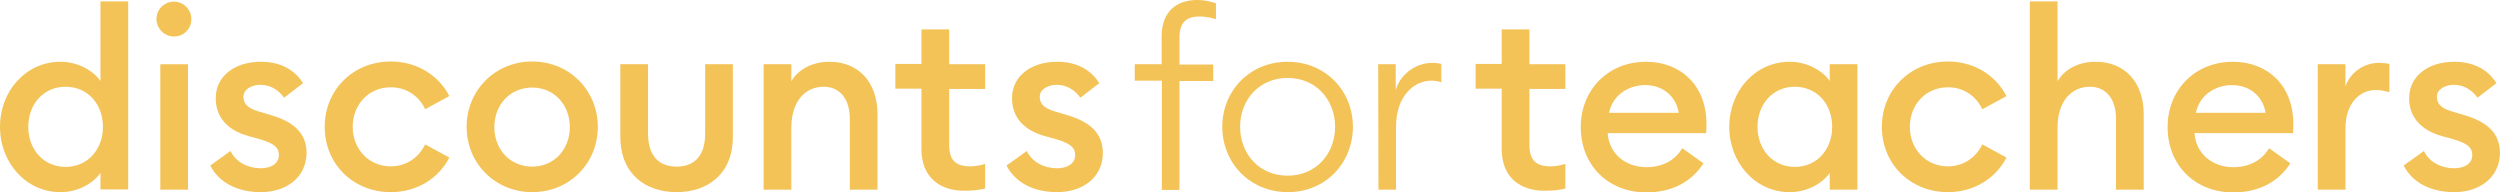 <?xml version="1.0" encoding="utf-8"?>
<!-- Generator: Adobe Illustrator 24.1.3, SVG Export Plug-In . SVG Version: 6.00 Build 0)  -->
<svg version="1.1" id="Layer_1" xmlns="http://www.w3.org/2000/svg" xmlns:xlink="http://www.w3.org/1999/xlink" x="0px" y="0px"
	 viewBox="0 0 910.8 70" style="enable-background:new 0 0 910.8 70;" xml:space="preserve">
<style type="text/css">
	.st0{fill:#f3c358;}
</style>
<g>
	<g>
		<g>
			<path class="st0" d="M22,22.5c6.6,0,12.1,3.4,14.6,7v-29h10.1V69H36.6v-6c-2.6,3.7-8,7-14.6,7C9.5,70,0,59.3,0,46.2
				S9.5,22.5,22,22.5z M23.9,31.6c-8.1,0-13.6,6.4-13.6,14.6s5.5,14.6,13.6,14.6s13.6-6.4,13.6-14.6S32,31.6,23.9,31.6z"/>
		</g>
	</g>
	<g>
		<g>
			<rect x="58.4" y="23.4" class="st0" width="10.1" height="45.7"/>
		</g>
	</g>
	<g>
		<g>
			<path class="st0" d="M95,70c-8.1,0-15.1-3.2-18.4-9.7L84,55c1.8,4,6.3,6.3,11,6.3c3.6,0,6.6-1.6,6.6-4.8c0-2.7-1.6-4.2-7-5.8
				l-4-1.1c-8-2.2-12.1-7.2-12-14c0.1-8.1,7.2-13.1,16.4-13.1c6.9,0,12.2,2.7,15.4,7.8l-6.9,5.3c-2-2.8-4.9-4.7-8.7-4.7
				c-3,0-6.1,1.6-6.1,4.3c0,2.2,1,4.1,5.5,5.4l4.7,1.4c8,2.4,12.8,6.4,12.8,13.9C111.5,64.6,104.4,70,95,70z"/>
		</g>
	</g>
	<g>
		<g>
			<path class="st0" d="M142.4,70c-13.7,0-24.1-10.2-24.1-23.8c0-13.5,10.4-23.8,24.1-23.8c9.4,0,17.4,5,21.3,12.6l-8.8,4.8
				c-2.2-4.7-6.7-8-12.5-8c-8.1,0-13.9,6.3-13.9,14.4s5.8,14.4,13.9,14.4c5.8,0,10.3-3.4,12.5-8l8.8,4.8C159.8,65,151.9,70,142.4,70
				z"/>
		</g>
	</g>
	<g>
		<g>
			<path class="st0" d="M193.9,70C180.4,70,170,59.5,170,46.2s10.4-23.8,23.9-23.8s23.9,10.5,23.9,23.8S207.5,70,193.9,70z
				 M193.9,60.7c8,0,13.7-6.3,13.7-14.4s-5.7-14.4-13.7-14.4c-8.1,0-13.8,6.3-13.8,14.4S185.8,60.7,193.9,60.7z"/>
		</g>
	</g>
	<g>
		<g>
			<path class="st0" d="M278.2,23.4h10.1v6.2c2.7-4.6,8-7.1,13.9-7.1c10.6,0,17.5,7.5,17.5,19.1v27.5h-10.1V43.2
				c0-7.2-3.7-11.6-9.5-11.6c-6.7,0-11.8,5.2-11.8,15v22.5h-10.1V23.4z"/>
		</g>
	</g>
	<g>
		<g>
			<path class="st0" d="M351.3,69.5c-8.8,0-15.6-4.8-15.6-15.2v-22h-9.5v-9h9.5V10.7h10.1v12.7h13.1v9h-13.1v20.4
				c0,5.7,2.5,7.8,7.7,7.8c1.9,0,3.9-0.4,5.4-0.9v9C356.8,69.2,354.4,69.5,351.3,69.5z"/>
		</g>
	</g>
	<g>
		<g>
			<g>
				<path class="st0" d="M385.1,70c-8.1,0-15.1-3.2-18.4-9.7l7.4-5.3c1.8,4,6.3,6.3,11,6.3c3.6,0,6.6-1.6,6.6-4.8
					c0-2.7-1.6-4.2-7-5.8l-4-1.1c-8-2.2-12.1-7.2-12-14c0.1-8.1,7.2-13.1,16.4-13.1c6.9,0,12.2,2.7,15.4,7.8l-6.9,5.3
					c-2-2.8-4.9-4.7-8.7-4.7c-3,0-6.1,1.6-6.1,4.3c0,2.2,1,4.1,5.5,5.4L389,42c8,2.4,12.8,6.4,12.8,13.9
					C401.7,64.6,394.5,70,385.1,70z"/>
			</g>
		</g>
	</g>
	<g>
		<g>
			<path class="st0" d="M423.2,29.4h-9.8v-6h9.8V13.2c0-9,5.5-13.2,12.9-13.2c2.6,0,4.9,0.5,6.9,1.2V7c-1.5-0.5-4-1-5.8-1
				c-4.8,0-7.5,1.9-7.5,7.8v9.7H442v6h-12.3v39.7h-6.4V29.4H423.2z"/>
		</g>
	</g>
	<g>
		<g>
			<path class="st0" d="M445.3,46.2c0-13.1,10-23.7,23.8-23.7c13.9,0,23.8,10.7,23.8,23.7S483.1,70,469.2,70
				C455.3,70,445.3,59.3,445.3,46.2z M486.4,46.2c0-9.8-6.9-17.8-17.3-17.8s-17.3,8-17.3,17.8S458.7,64,469.1,64
				S486.4,56,486.4,46.2z"/>
		</g>
	</g>
	<g>
		<g>
			<path class="st0" d="M502.1,23.4h6.4v9.4c1.9-6.4,7.9-9.9,13.3-9.9c1.1,0,2.2,0.1,3.3,0.4V30c-1.3-0.5-2.5-0.6-3.8-0.6
				c-5.7,0-12.7,5.1-12.7,16.8v22.9h-6.4L502.1,23.4L502.1,23.4z"/>
		</g>
	</g>
	<g>
		<g>
			<path class="st0" d="M562.7,69.5c-8.8,0-15.6-4.8-15.6-15.2v-22h-9.5v-9h9.5V10.7h10.1v12.7h13.1v9h-13.1v20.4
				c0,5.7,2.5,7.8,7.7,7.8c1.9,0,3.9-0.4,5.4-0.9v9C568.2,69.2,565.8,69.5,562.7,69.5z"/>
		</g>
	</g>
	<g>
		<g>
			<path class="st0" d="M599.7,22.5c12,0,22,8,22,22.7c0,1,0,1.8-0.1,3.3h-35.9c0.5,7.5,6.5,12.4,14.1,12.4c6.4,0,10.7-2.9,13.1-6.9
				l7.7,5.5c-4.1,6.5-11.2,10.6-20.8,10.6c-13.9,0-23.9-9.9-23.9-23.8C575.9,32.8,585.8,22.5,599.7,22.5z M586.2,41.1h25.4
				c-1.1-6.6-6.4-10.1-12.2-10.1C593.5,31,587.6,34.4,586.2,41.1z"/>
		</g>
	</g>
	<g>
		<g>
			<path class="st0" d="M652,22.5c6.6,0,12.1,3.4,14.6,7v-6.1h10.1v45.7h-10.1V63c-2.6,3.7-8,7-14.6,7c-12.5,0-22-10.7-22-23.8
				S639.5,22.5,652,22.5z M653.9,31.6c-8.1,0-13.6,6.4-13.6,14.6s5.5,14.6,13.6,14.6s13.6-6.4,13.6-14.6S662,31.6,653.9,31.6z"/>
		</g>
	</g>
	<g>
		<g>
			<path class="st0" d="M709.7,70c-13.7,0-24.1-10.2-24.1-23.8c0-13.5,10.4-23.8,24.1-23.8c9.4,0,17.4,5,21.3,12.6l-8.8,4.8
				c-2.2-4.7-6.7-8-12.5-8c-8.1,0-13.9,6.3-13.9,14.4s5.8,14.4,13.9,14.4c5.8,0,10.3-3.4,12.5-8l8.8,4.8C727.1,65,719.1,70,709.7,70
				z"/>
		</g>
	</g>
	<g>
		<g>
			<path class="st0" d="M739.5,0.5h10.1v29.1c2.7-4.6,7.9-7.1,13.9-7.1c10.6,0,17.5,7.5,17.5,19.1v27.5h-10.1V43.2
				c0-7.2-3.7-11.6-9.5-11.6c-6.7,0-11.8,5.2-11.8,15v22.5h-10.1L739.5,0.5L739.5,0.5z"/>
		</g>
	</g>
	<g>
		<g>
			<path class="st0" d="M813.5,22.5c12,0,22,8,22,22.7c0,1,0,1.8-0.1,3.3h-35.9c0.5,7.5,6.5,12.4,14.1,12.4c6.4,0,10.7-2.9,13.1-6.9
				l7.7,5.5c-4.1,6.5-11.2,10.6-20.8,10.6c-13.9,0-23.9-9.9-23.9-23.8C789.7,32.8,799.6,22.5,813.5,22.5z M800,41.1h25.4
				C824.3,34.5,819,31,813.2,31C807.3,31,801.4,34.4,800,41.1z"/>
		</g>
	</g>
	<g>
		<g>
			<path class="st0" d="M844.4,23.4h10.1v8.1c1.7-5.2,6.9-8.6,12.1-8.6c1.3,0,2.6,0.1,3.9,0.4v10.3c-1.7-0.5-3.2-0.8-5-0.8
				c-5.8,0-11,4.8-11,14v22.3h-10.1V23.4z"/>
		</g>
	</g>
	<g>
		<g>
			<path class="st0" d="M894.1,70c-8.1,0-15.1-3.2-18.4-9.7l7.4-5.3c1.8,4,6.3,6.3,11,6.3c3.6,0,6.6-1.6,6.6-4.8
				c0-2.7-1.6-4.2-7-5.8l-4-1.1c-7.9-2.2-12.1-7.2-12-14c0.1-8.1,7.2-13.1,16.4-13.1c6.9,0,12.2,2.7,15.4,7.8l-6.9,5.3
				c-2-2.8-4.9-4.7-8.7-4.7c-3,0-6.1,1.6-6.1,4.3c0,2.2,1,4.1,5.5,5.4L898,42c8,2.4,12.8,6.4,12.8,13.9
				C910.6,64.6,903.5,70,894.1,70z"/>
		</g>
	</g>
	<g>
		<g>
			<path class="st0" d="M63.4,13.3c-3.5,0-6.4-2.9-6.4-6.4s2.9-6.3,6.4-6.3s6.3,2.9,6.3,6.3C69.8,10.4,67,13.3,63.4,13.3z"/>
		</g>
	</g>
</g>
<path class="st0" d="M267,49.8c0,13.7-9.3,20.2-20.5,20.2c-11.1,0-20.5-6.4-20.5-20.2V23.4h10.1v25.2c0,9.1,4.8,12.1,10.4,12.1
	s10.4-3,10.4-12.1V23.4H267V49.8z"/>
</svg>
